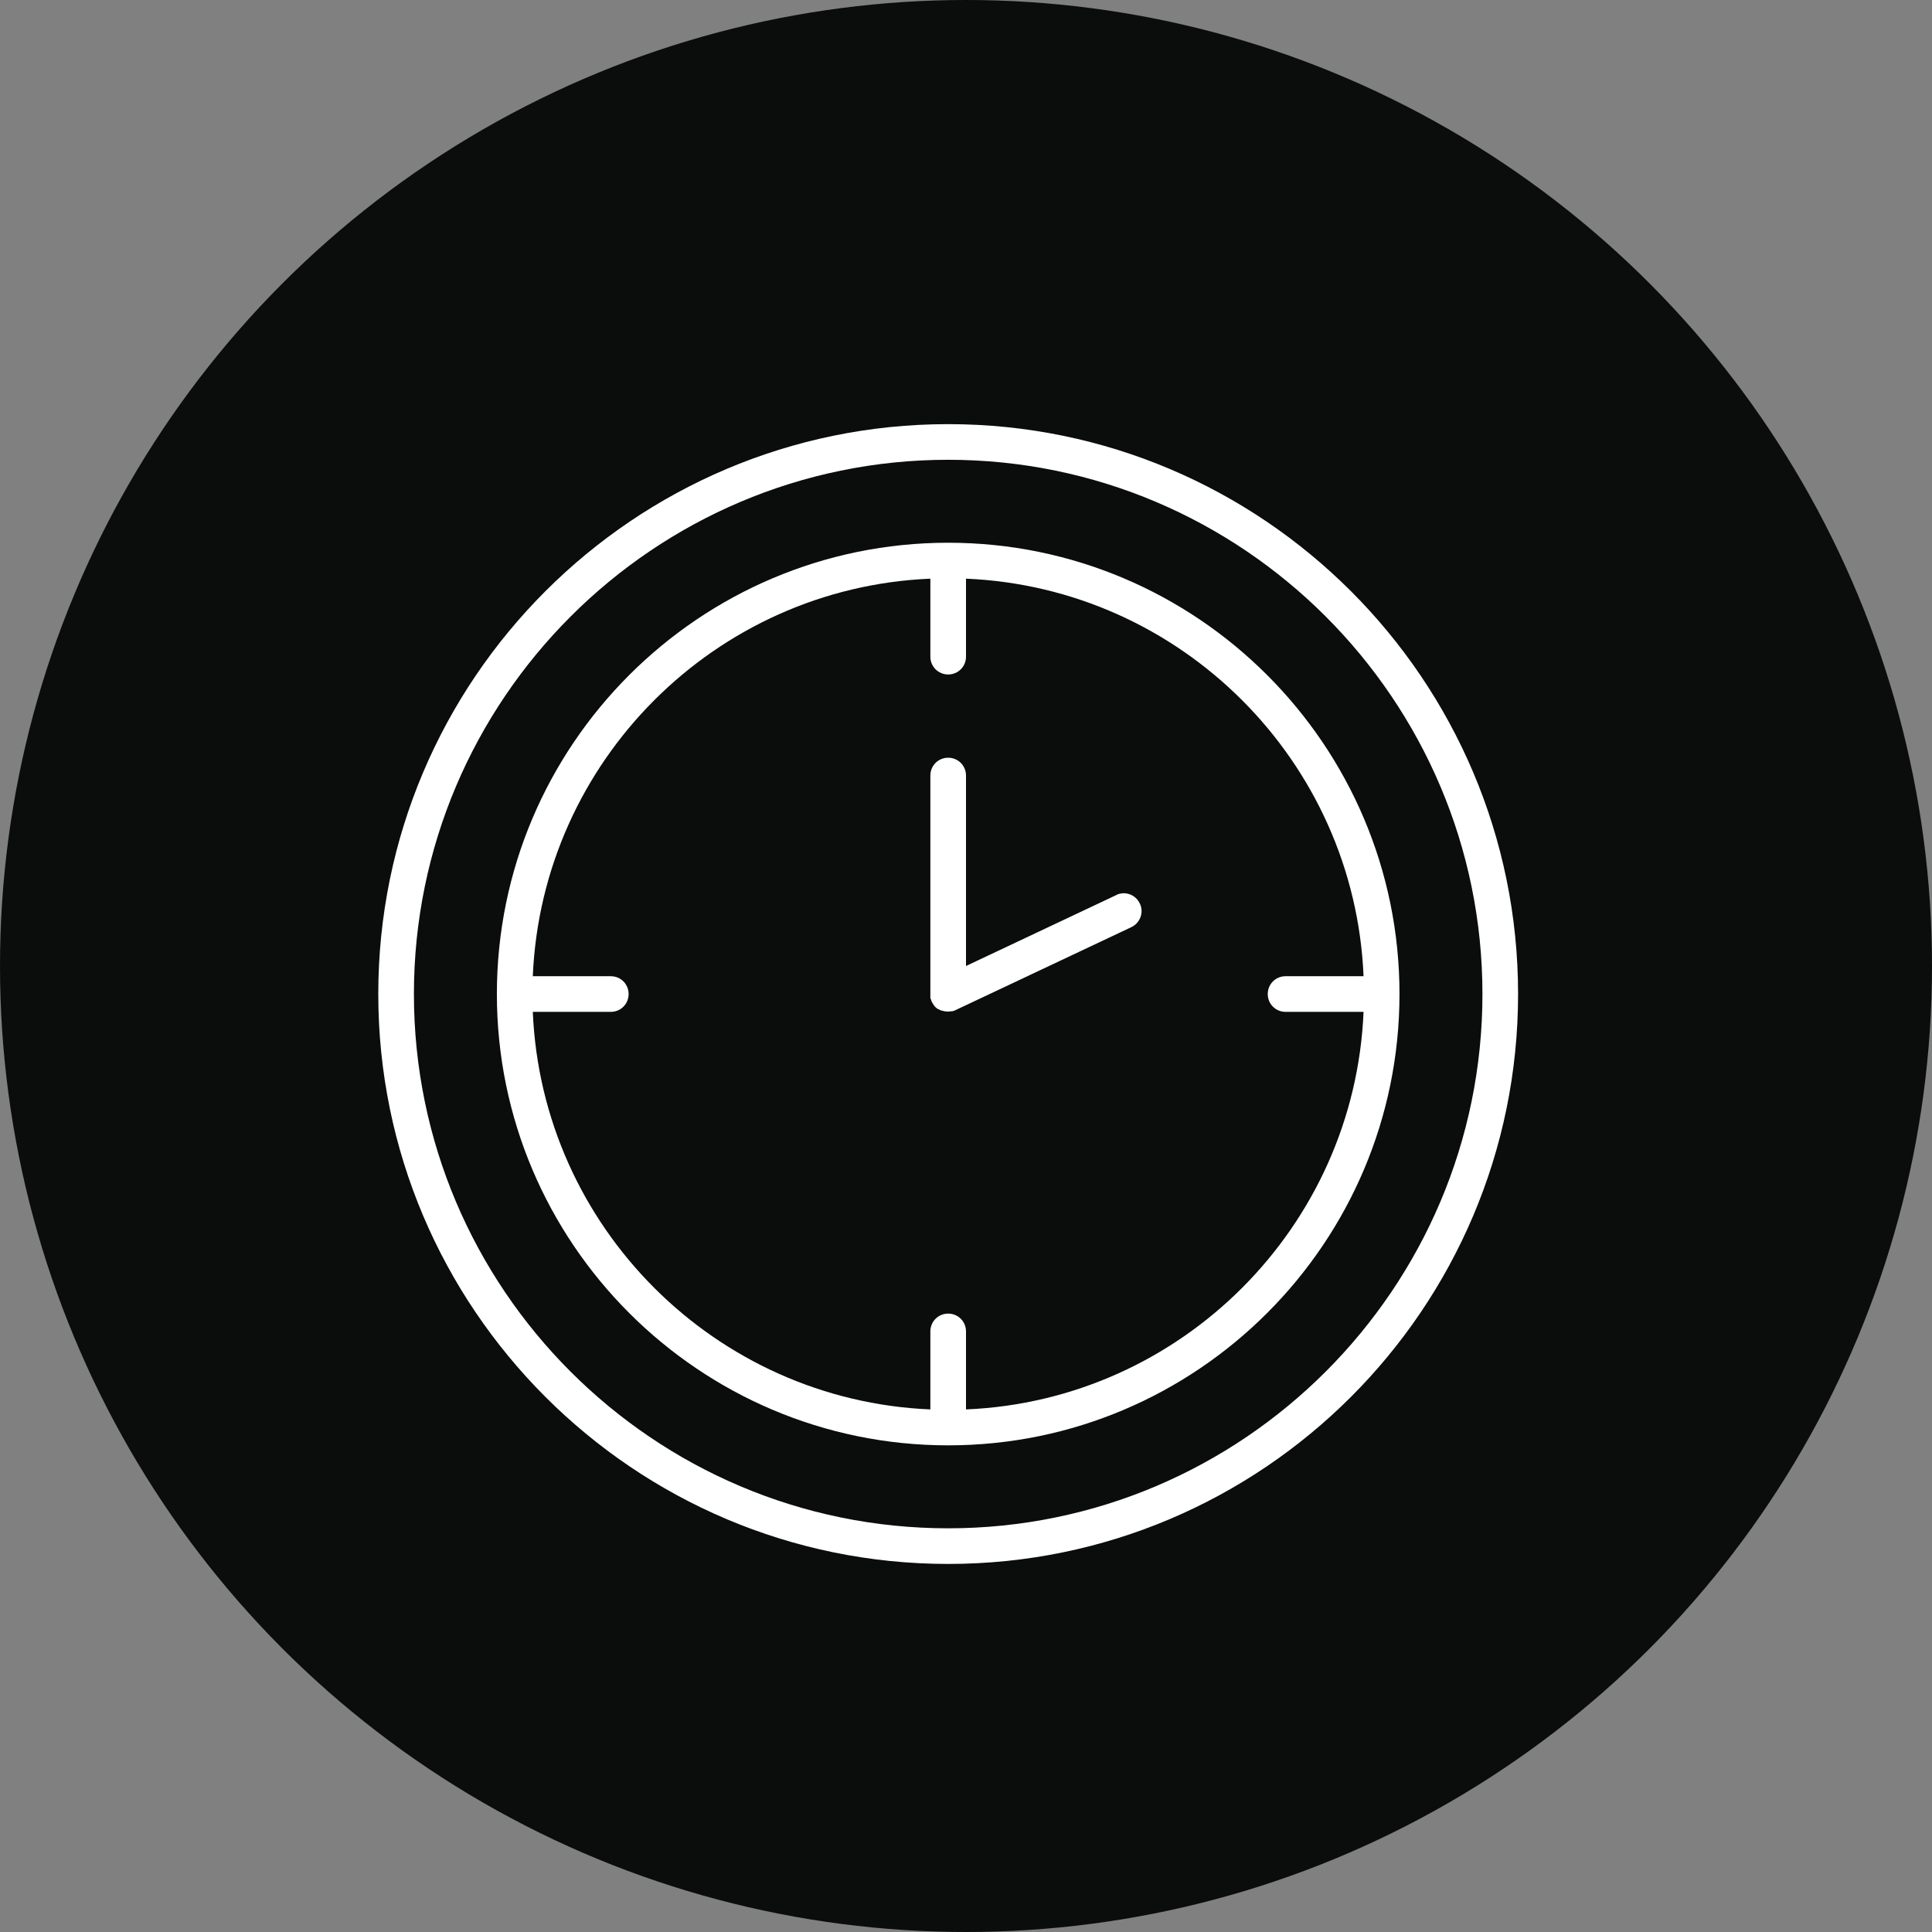 <svg xmlns="http://www.w3.org/2000/svg" id="Capa_1" data-name="Capa 1" viewBox="0 0 66.14 66.14"><rect x="0" y="0" width="66.14" height="66.14" fill="#808080" stroke="none"/><defs><style>      .cls-1 {        fill: #0b0c0c;      }      .cls-2 {        fill: #fff;      }    </style></defs><circle class="cls-1" cx="33.07" cy="33.07" r="33.07"></circle><g><path class="cls-2" d="M32.46,14.52c-10.76,0-19.51,8.75-19.51,19.51s8.75,19.51,19.51,19.51,19.51-8.75,19.51-19.51-8.75-19.51-19.51-19.51ZM32.46,52.32c-10.09,0-18.29-8.21-18.29-18.29s8.21-18.29,18.29-18.29,18.29,8.21,18.29,18.29-8.21,18.29-18.29,18.29Z"></path><path class="cls-2" d="M32.46,18.58c-8.52,0-15.45,6.93-15.45,15.45s6.93,15.45,15.45,15.45,15.45-6.93,15.45-15.45-6.93-15.45-15.45-15.45ZM33.07,48.25v-2.67c0-.34-.27-.61-.61-.61s-.61.27-.61.61v2.67c-7.36-.31-13.3-6.24-13.61-13.61h2.67c.34,0,.61-.27.61-.61s-.27-.61-.61-.61h-2.67c.31-7.36,6.24-13.3,13.61-13.61v2.67c0,.34.27.61.61.61s.61-.27.61-.61v-2.67c7.36.31,13.3,6.24,13.61,13.61h-2.67c-.34,0-.61.27-.61.61s.27.61.61.61h2.67c-.31,7.36-6.24,13.3-13.61,13.61Z"></path><path class="cls-2" d="M38.24,30.63l-5.17,2.44v-6.52c0-.34-.27-.61-.61-.61s-.61.27-.61.61v7.48s0,0,0,.01c0,.02,0,.05,0,.07,0,.02,0,.04,0,.05,0,.02.01.03.02.05,0,.02.01.04.02.06,0,0,0,0,0,.01,0,0,0,.01.01.02.02.04.05.08.07.11,0,0,.01.02.02.03.03.04.07.07.11.1,0,0,.02,0,.03.01.04.02.07.04.12.05.01,0,.02,0,.04.01.05.01.1.02.15.02h0s.08,0,.12-.01c0,0,.02,0,.03,0,.03,0,.07-.02.1-.03,0,0,0,0,0,0l6.04-2.85c.3-.14.44-.51.29-.81-.14-.3-.5-.44-.81-.29h0Z"></path></g></svg>